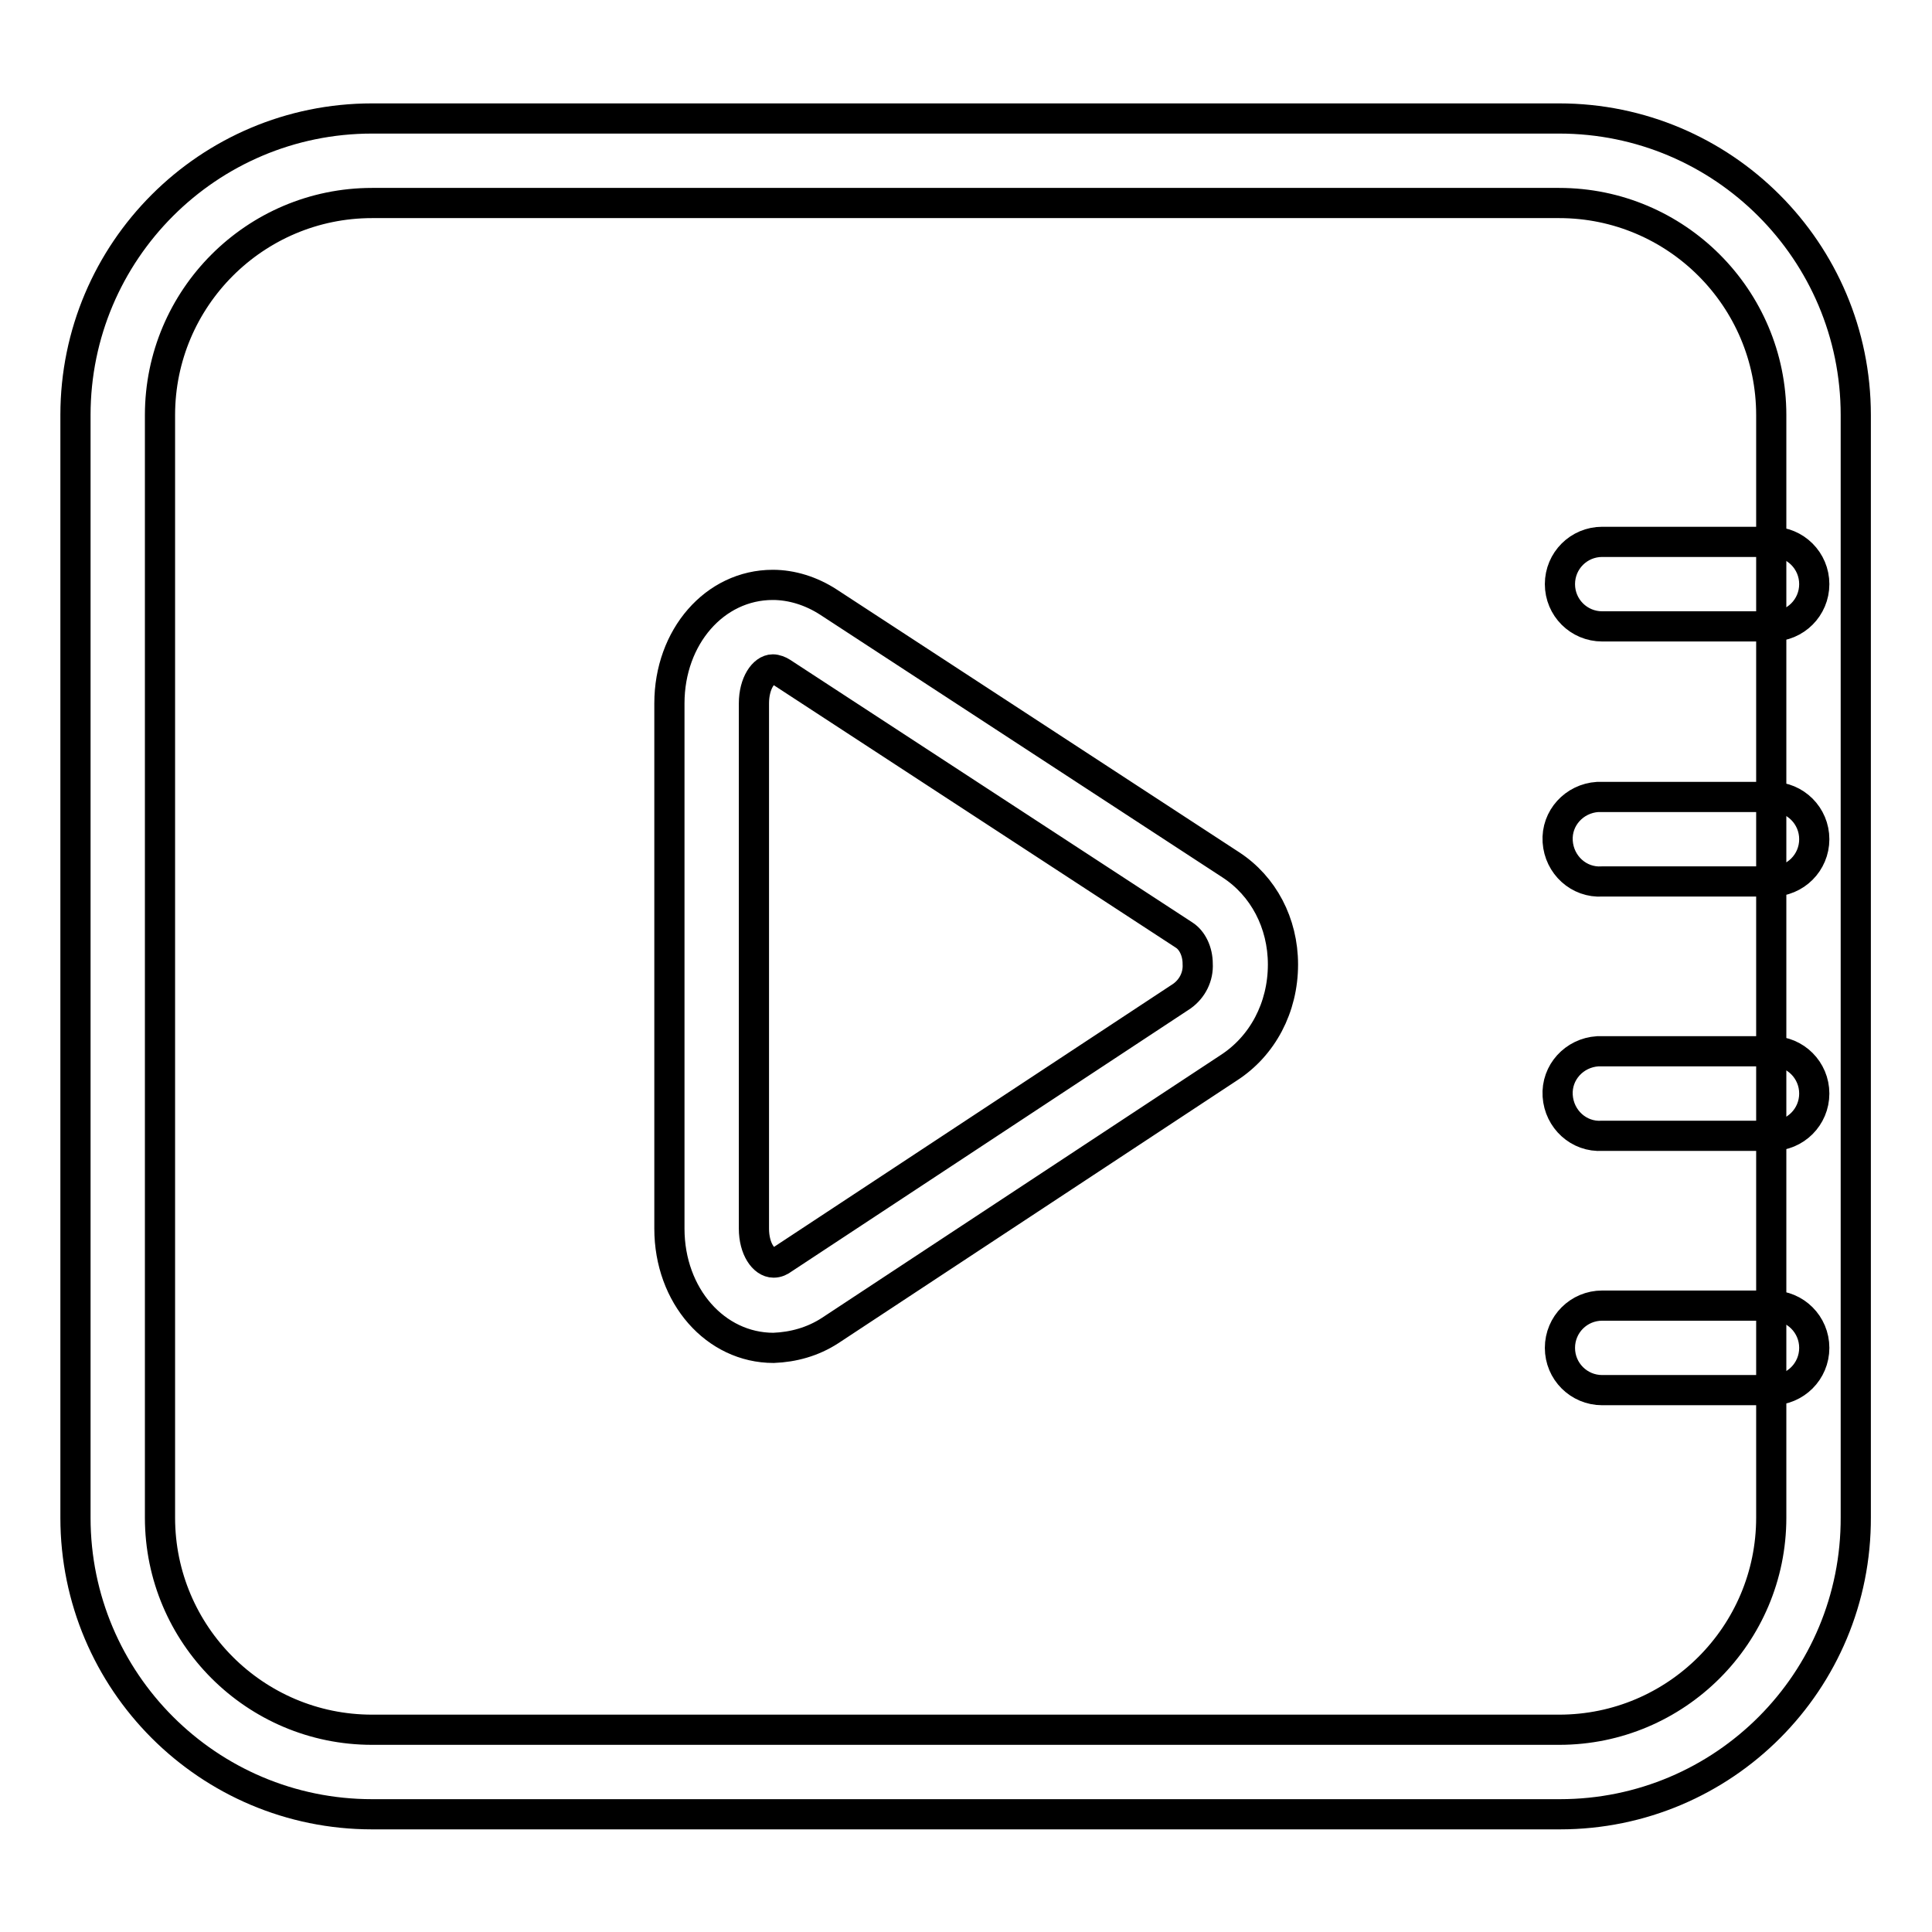 <?xml version="1.0" encoding="utf-8"?>
<!-- Svg Vector Icons : http://www.onlinewebfonts.com/icon -->
<!DOCTYPE svg PUBLIC "-//W3C//DTD SVG 1.1//EN" "http://www.w3.org/Graphics/SVG/1.1/DTD/svg11.dtd">
<svg version="1.1" xmlns="http://www.w3.org/2000/svg" xmlns:xlink="http://www.w3.org/1999/xlink" x="0px" y="0px" viewBox="0 0 256 256" enable-background="new 0 0 256 256" xml:space="preserve">
<g> <path stroke-width="4" fill-opacity="0" stroke="#000000"  d="M206.7,240.4H49.3c-21.7,0-39.3-17.6-39.3-39.3V55c0-21.7,17.6-39.3,39.3-39.3h157.3 c21.7,0,39.3,17.6,39.3,39.3V201C246,222.8,228.4,240.4,206.7,240.4L206.7,240.4z M49.3,26.9c-15.5,0-28.1,12.6-28.1,28.1v146.1 c0,15.5,12.6,28.1,28.1,28.1h157.3c15.5,0,28.1-12.6,28.1-28.1V55c0-15.5-12.6-28.1-28.1-28.1L49.3,26.9L49.3,26.9z"/> <path stroke-width="4" fill-opacity="0" stroke="#000000"  d="M234.8,83h-22.5c-3.1,0-5.6-2.5-5.6-5.6c0-3.1,2.5-5.6,5.6-5.6h22.5c3.1,0,5.6,2.5,5.6,5.6 C240.4,80.5,237.9,83,234.8,83L234.8,83z M234.8,150.5h-22.5c-3.1,0.2-5.7-2.2-5.9-5.3c-0.2-3.1,2.2-5.7,5.3-5.9c0.2,0,0.4,0,0.6,0 h22.5c3.1,0,5.6,2.5,5.6,5.6C240.4,148,237.9,150.5,234.8,150.5L234.8,150.5L234.8,150.5z M234.8,116.8h-22.5 c-3.1,0.2-5.7-2.2-5.9-5.3c-0.2-3.1,2.2-5.7,5.3-5.9c0.2,0,0.4,0,0.6,0h22.5c3.1,0,5.6,2.5,5.6,5.6 C240.4,114.3,237.9,116.8,234.8,116.8C234.8,116.8,234.8,116.8,234.8,116.8L234.8,116.8z M234.8,184.2h-22.5 c-3.1,0-5.6-2.5-5.6-5.6c0-3.1,2.5-5.6,5.6-5.6h22.5c3.1,0,5.6,2.5,5.6,5.6C240.4,181.7,237.9,184.2,234.8,184.2L234.8,184.2z  M102.5,178.6c-7.7,0-13.8-6.9-13.8-15.8V93.2c0-8.8,6-15.7,13.7-15.7c2.5,0,5.1,0.8,7.4,2.3l53.3,34.8c4.3,2.8,6.9,7.7,6.9,13.2 c0,5.7-2.7,10.8-7.2,13.7l-52.8,34.8C107.7,177.8,105.1,178.5,102.5,178.6z M102.4,88.7c-1.2,0-2.5,1.8-2.5,4.5v69.6 c0,2.7,1.3,4.5,2.6,4.5c0.5,0,0.9-0.2,1.3-0.5l52.8-34.8c1.4-1,2.2-2.6,2.1-4.3c0-1.6-0.7-3.1-1.8-3.8l-53.3-34.8 C103.3,88.9,102.8,88.7,102.4,88.7z"/></g>
</svg>
